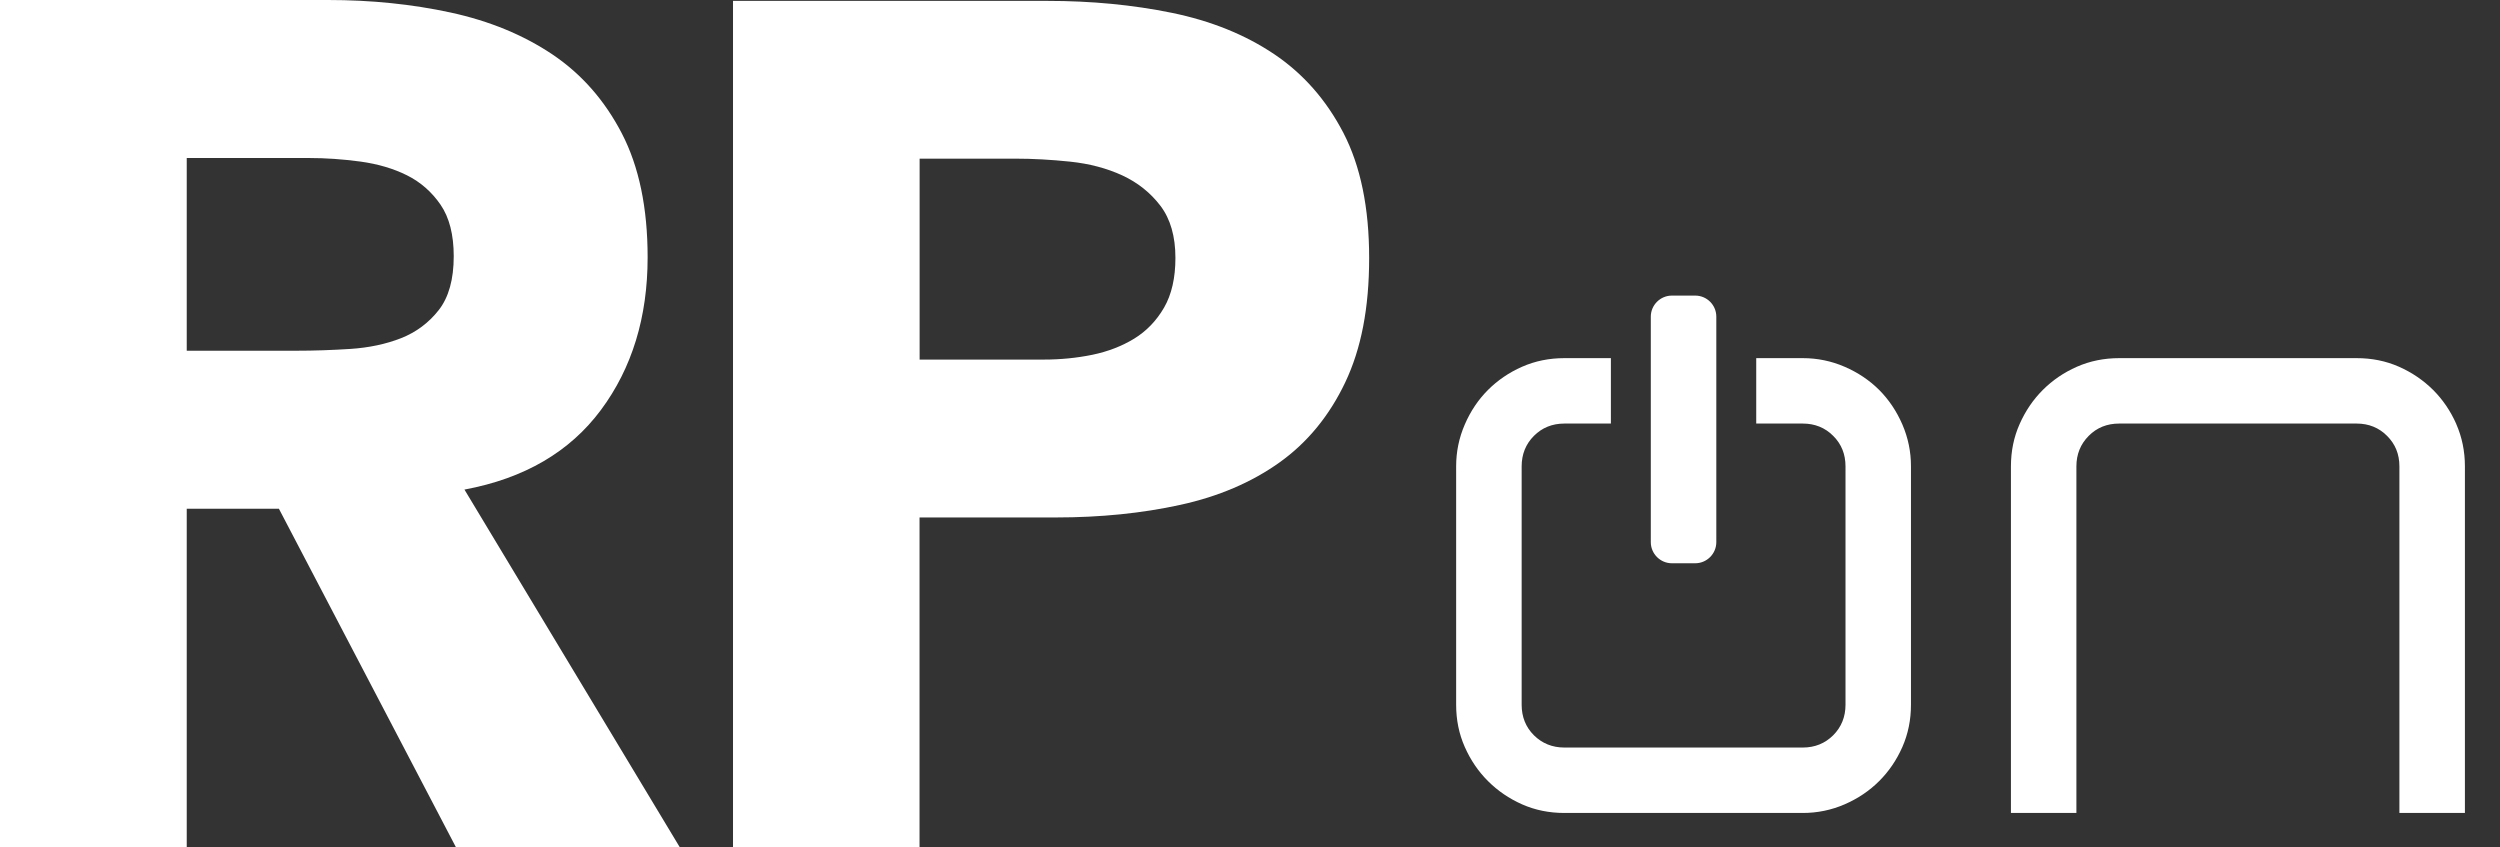 <svg width="59" height="20" viewBox="0 0 59 20" fill="none" xmlns="http://www.w3.org/2000/svg">
<rect x="0" y="0" width="59" height="20" fill="#333333" stroke="none"/>
<g clip-path="url(#clip0_6591_4829)">
<path d="M44.348 9.202C44.119 8.974 43.847 8.791 43.532 8.655C43.217 8.519 42.888 8.452 42.545 8.452H41.447V9.996H42.545C42.831 9.996 43.071 10.093 43.264 10.287C43.458 10.48 43.554 10.719 43.554 11.007V16.632C43.554 16.918 43.456 17.159 43.264 17.352C43.071 17.544 42.831 17.642 42.545 17.642H36.92C36.634 17.642 36.394 17.544 36.2 17.352C36.007 17.159 35.911 16.918 35.911 16.632V11.007C35.911 10.72 36.008 10.48 36.2 10.287C36.394 10.093 36.633 9.996 36.92 9.996H38.017V8.452H36.92C36.562 8.452 36.229 8.52 35.922 8.655C35.613 8.791 35.346 8.974 35.117 9.202C34.888 9.431 34.705 9.703 34.569 10.018C34.432 10.334 34.365 10.663 34.365 11.005V16.631C34.365 16.989 34.432 17.321 34.569 17.629C34.705 17.937 34.888 18.206 35.117 18.434C35.346 18.663 35.613 18.846 35.922 18.983C36.23 19.119 36.562 19.186 36.92 19.186H42.545C42.888 19.186 43.217 19.119 43.532 18.983C43.846 18.846 44.118 18.664 44.348 18.434C44.577 18.206 44.76 17.937 44.896 17.629C45.031 17.321 45.099 16.989 45.099 16.631V11.005C45.099 10.662 45.032 10.334 44.896 10.018C44.76 9.704 44.577 9.432 44.348 9.202ZM57.969 10.008C57.833 9.7 57.651 9.432 57.421 9.202C57.191 8.974 56.923 8.791 56.616 8.655C56.308 8.519 55.975 8.452 55.617 8.452H50.014C49.656 8.452 49.323 8.52 49.015 8.655C48.707 8.791 48.439 8.974 48.211 9.202C47.982 9.431 47.799 9.7 47.663 10.008C47.526 10.316 47.458 10.648 47.458 11.007V19.186H49.003V11.007C49.003 10.72 49.101 10.48 49.293 10.287C49.485 10.093 49.725 9.996 50.013 9.996H55.616C55.902 9.996 56.142 10.093 56.335 10.287C56.529 10.48 56.626 10.719 56.626 11.007V19.186H58.172V11.007C58.172 10.649 58.103 10.316 57.968 10.008H57.969ZM40.505 7.472C40.505 7.199 40.282 6.976 40.008 6.976H39.456C39.183 6.976 38.959 7.2 38.959 7.472V12.796C38.959 13.068 39.183 13.293 39.456 13.293H40.008C40.282 13.293 40.505 13.068 40.505 12.796V7.472Z" fill="white"/>
<path d="M0 0H7.74C8.757 0 9.722 0.098 10.636 0.296C11.549 0.494 12.35 0.824 13.038 1.285C13.724 1.747 14.271 2.368 14.676 3.15C15.081 3.931 15.284 4.906 15.284 6.073C15.284 7.486 14.916 8.687 14.182 9.675C13.447 10.664 12.374 11.291 10.961 11.554L16.046 20H10.763L6.582 12.006H4.407V20H0V0ZM4.407 8.277H7.007C7.403 8.277 7.822 8.263 8.264 8.235C8.707 8.206 9.108 8.121 9.465 7.981C9.822 7.84 10.119 7.618 10.355 7.317C10.59 7.016 10.708 6.593 10.708 6.046C10.708 5.538 10.604 5.133 10.397 4.831C10.19 4.53 9.927 4.299 9.606 4.138C9.286 3.978 8.919 3.87 8.505 3.813C8.09 3.757 7.685 3.729 7.289 3.729H4.407V8.277Z" fill="white"/>
<path d="M17.299 0.021H24.721C25.755 0.021 26.733 0.114 27.656 0.303C28.577 0.492 29.382 0.816 30.069 1.277C30.755 1.738 31.301 2.359 31.706 3.139C32.11 3.921 32.312 4.904 32.312 6.088C32.312 7.272 32.123 8.233 31.748 9.023C31.372 9.813 30.855 10.444 30.196 10.914C29.537 11.384 28.756 11.718 27.854 11.915C26.951 12.113 25.973 12.212 24.919 12.212H21.701V20H17.299V0.021ZM21.701 8.486H24.636C25.031 8.486 25.412 8.448 25.779 8.373C26.146 8.297 26.475 8.17 26.767 7.992C27.058 7.813 27.293 7.569 27.473 7.258C27.651 6.948 27.74 6.558 27.74 6.087C27.74 5.579 27.622 5.169 27.388 4.859C27.152 4.549 26.851 4.309 26.485 4.139C26.118 3.97 25.709 3.863 25.257 3.815C24.805 3.768 24.373 3.744 23.96 3.744H21.703V8.485L21.701 8.486Z" fill="white"/>
</g>
<defs>
<clipPath id="clip0_6591_4829">
<rect width="58.173" height="20" fill="white"/>
</clipPath>
</defs>
</svg>
